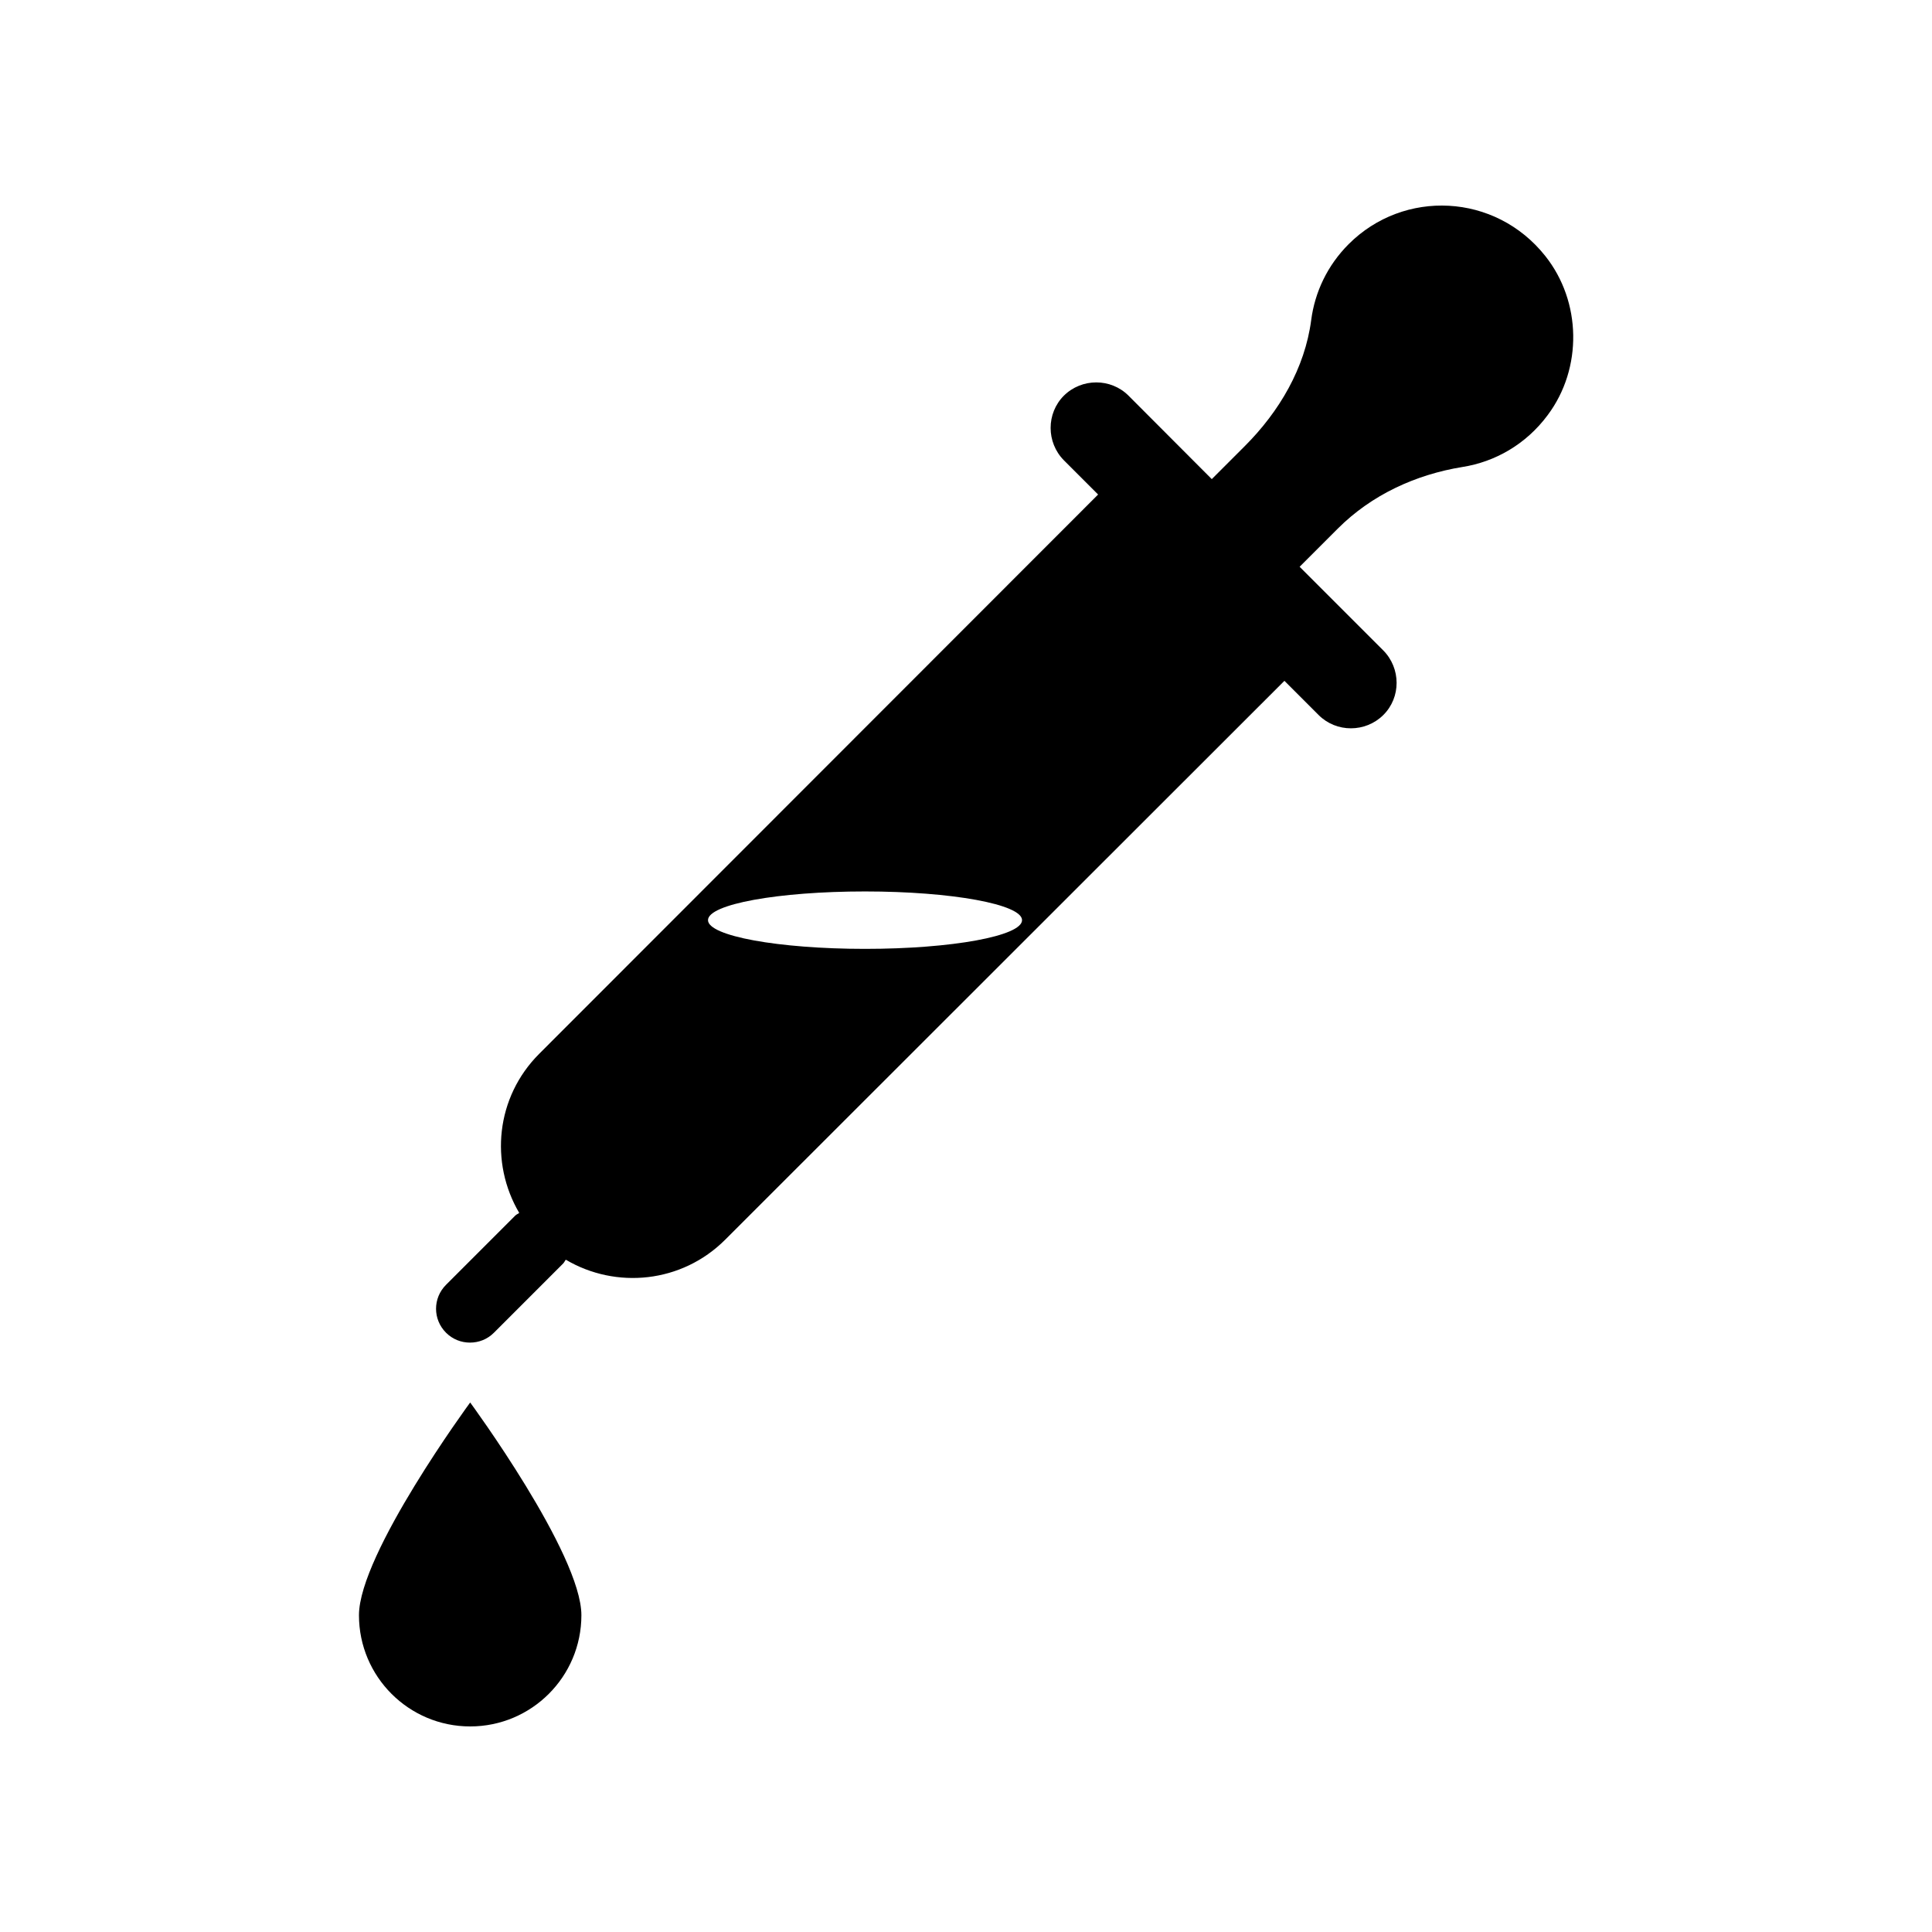 <?xml version="1.0" encoding="UTF-8"?>
<!-- Uploaded to: SVG Find, www.svgrepo.com, Generator: SVG Find Mixer Tools -->
<svg fill="#000000" width="800px" height="800px" version="1.1" viewBox="144 144 512 512" xmlns="http://www.w3.org/2000/svg">
 <g>
  <path d="m501.41 208.7c-5.644 5.644-8.969 12.746-9.926 20.102-1.664 12.746-8.465 24.285-17.582 33.402l-8.766 8.766-22.066-22.117c-4.684-4.684-12.395-4.684-17.129 0-4.684 4.684-4.684 12.395 0 17.129l9.07 9.07-148.12 148.22c-11.488 11.488-13.148 28.816-5.289 42.168-0.352 0.25-0.754 0.402-1.059 0.707l-18.34 18.34c-3.527 3.527-3.527 9.168 0 12.695 1.762 1.762 4.031 2.621 6.348 2.621 2.316 0 4.586-0.855 6.348-2.621l18.34-18.34c0.301-0.301 0.453-0.707 0.707-1.008 13.301 7.859 30.73 6.195 42.219-5.289l148.22-148.12 9.07 9.07c4.684 4.684 12.395 4.684 17.129 0s4.684-12.395 0-17.129l-22.168-22.168 10.125-10.125c8.918-8.918 20.605-14.309 33.051-16.324 8.566-1.359 16.777-5.945 22.57-13.754 9.27-12.395 8.969-30.078-0.656-42.168-13.254-16.684-37.484-17.742-52.098-3.129zm-128.17 186.76c-22.973 0-41.613-3.426-41.613-7.609 0-4.231 18.641-7.609 41.613-7.609 23.023 0 41.613 3.426 41.613 7.609 0 4.184-18.539 7.609-41.613 7.609z"/>
  <path d="m239.13 572.05c0 16.273 13.199 29.473 29.473 29.473 16.273 0 29.473-13.199 29.473-29.473 0-16.273-29.473-56.375-29.473-56.375 0-0.004-29.473 40.102-29.473 56.375z"/>
 </g>
</svg>